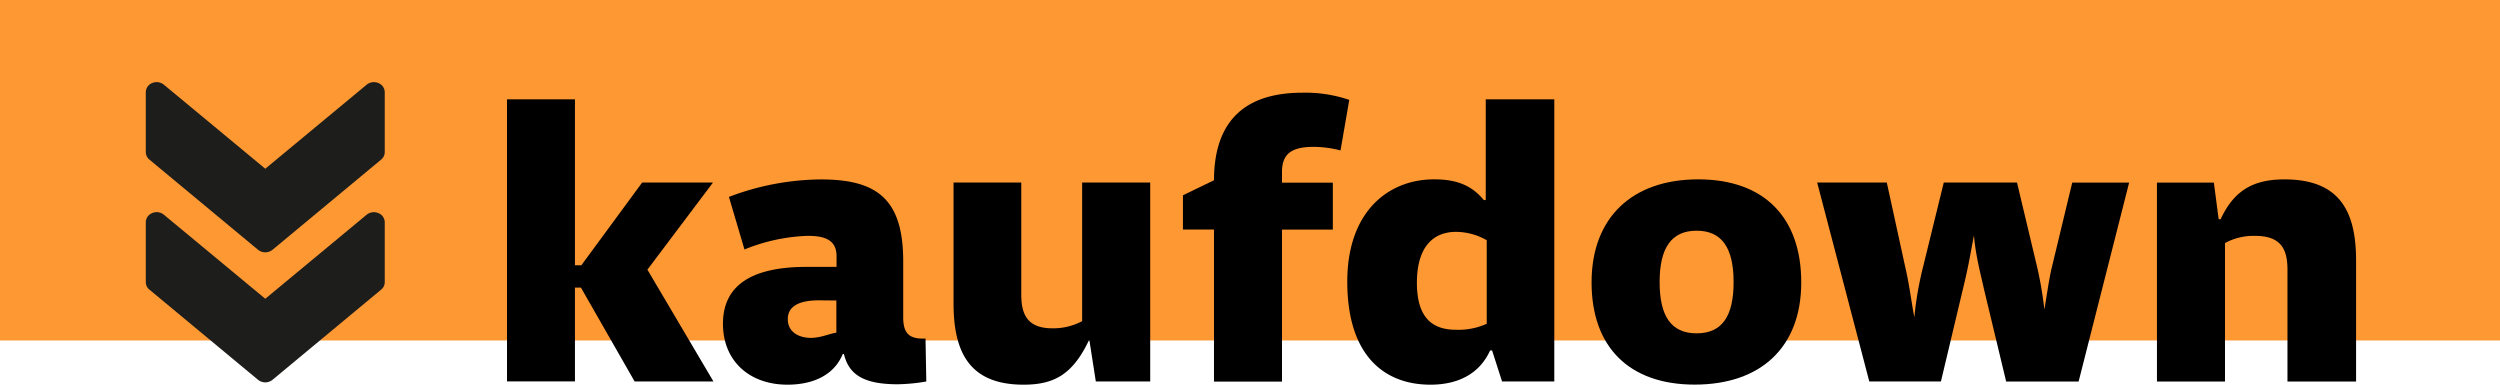 <svg xmlns="http://www.w3.org/2000/svg" viewBox="0 0 666.01 102.48">
  <defs>
    <style>
      .cls-1 {
        fill: #fe9833;
      }

      .cls-2 {
        fill: #1d1d1b;
      }
    </style>
  </defs>
  <g>
    <rect class="cls-1" width="666.01" height="90.7"/>
    <g>
      <path d="M248.69,320.15H247.1v25H229V270H247.1v44.21h1.7L265,292.17h18.87L266.4,315.38,284,345.17H263Z" transform="translate(-93.93 -243.54)"/>
      <path d="M333.07,345.91c-9,0-13-2.54-14.31-8.05h-.32c-2.44,5.93-8.37,8.16-14.73,8.16-10.07,0-17.18-6.26-17.18-16.22,0-10.18,7.53-15.16,22.26-15.16h8v-2.86c0-4.66-3.71-5.41-7.74-5.41A48.87,48.87,0,0,0,292.26,310l-4.14-14a69.93,69.93,0,0,1,24.49-4.66c15.05,0,21.94,5.3,21.94,21.84V328.1c0,4.35,1.7,5.83,5.94,5.62l.21,11.45A48,48,0,0,1,333.07,345.91Zm-21-22.36c-5.62,0-8.27,1.8-8.27,5,0,3.5,3,5,6.15,5,2.65,0,5.09-1.17,6.79-1.38v-8.58Z" transform="translate(-93.93 -243.54)"/>
      <path d="M366,322c0,5.4,1.7,9,8.27,9a16.25,16.25,0,0,0,7.95-1.91V292.17h18.13v53H385.86l-1.7-10.92H384c-4.35,9.12-9.33,11.77-17.39,11.77-14.2,0-18.65-8.38-18.65-21.63V292.17H366Z" transform="translate(-93.93 -243.54)"/>
      <path d="M417.34,304.68h-8.27v-9.12l8.27-4v.11c0-16.54,8.9-23.43,23.53-23.43a36.17,36.17,0,0,1,12.51,1.91l-2.33,13.46a29.59,29.59,0,0,0-7.11-.95c-6,0-8.48,1.91-8.48,6.68v2.86H449v12.51H435.46v40.49H417.34Z" transform="translate(-93.93 -243.54)"/>
      <path d="M491.43,336.9h-.53c-2.43,5.41-7.52,9.12-15.9,9.12-12.29,0-22.15-7.74-22.15-27.46,0-18.65,10.92-27.24,23.11-27.24,4.87,0,9.54.95,13.25,5.51h.53V270H508v75.16H494.08Zm-9.64-31.59c-5.62,0-10.39,3.5-10.39,13.57,0,9.33,4.13,12.51,10.39,12.51A18.37,18.37,0,0,0,490,329.8V307.54A16.49,16.49,0,0,0,481.79,305.31Z" transform="translate(-93.93 -243.54)"/>
      <path d="M517.93,318.78c0-17.28,10.81-27.46,28.41-27.46s27.45,10.18,27.45,27.46S563,346,545.39,346C528,346,517.93,336.05,517.93,318.78Zm37.84-.11c0-9-3.07-13.67-9.85-13.67s-9.86,4.66-9.86,13.67,3,13.67,9.86,13.67S555.77,327.68,555.77,318.67Z" transform="translate(-93.93 -243.54)"/>
      <path d="M622.55,320.9c-1.06-4.77-2.33-9.44-2.75-14.63-.64,3.07-1.27,7.52-3,14.52L611,345.17H591.92l-13.89-53h18.55l5,22.9c1,4.24,1.7,9.85,2.34,13a89.55,89.55,0,0,1,2.22-13l5.62-22.9h19.51l5.4,22.68A100.78,100.78,0,0,1,638.56,326c.53-3,1.17-7.73,1.91-10.91l5.51-22.9h15.16l-13.46,53h-19.3Z" transform="translate(-93.93 -243.54)"/>
      <path d="M703.32,315.38c0-5.4-1.69-9-8.58-9a15.9,15.9,0,0,0-8.06,1.91v36.89H668.55v-53h15.16l1.28,9.75h.53c3.6-7.74,8.79-10.6,17-10.6,14.62,0,19.08,8.38,19.08,21.63v32.22H703.32Z" transform="translate(-93.93 -243.54)"/>
    </g>
    <g>
      <path class="cls-2" d="M166.52,344.73l28.91-24a2.58,2.58,0,0,0,1-2v-16a2.66,2.66,0,0,0-1.72-2.43,3.07,3.07,0,0,0-3.11.45l-27,22.38-27-22.38a3,3,0,0,0-3.11-.45,2.66,2.66,0,0,0-1.72,2.43v16a2.6,2.6,0,0,0,1,2l28.91,24A3.06,3.06,0,0,0,166.52,344.73Z" transform="translate(-93.93 -243.54)"/>
      <path class="cls-2" d="M166.52,310.09l28.91-24a2.59,2.59,0,0,0,1-2v-16a2.68,2.68,0,0,0-1.72-2.44,3.09,3.09,0,0,0-3.11.46l-27,22.38-27-22.38a3.07,3.07,0,0,0-3.11-.46,2.68,2.68,0,0,0-1.72,2.44v16a2.61,2.61,0,0,0,1,2l28.91,24A3.08,3.08,0,0,0,166.52,310.09Z" transform="translate(-93.93 -243.54)"/>
    </g>
  </g>
</svg>
